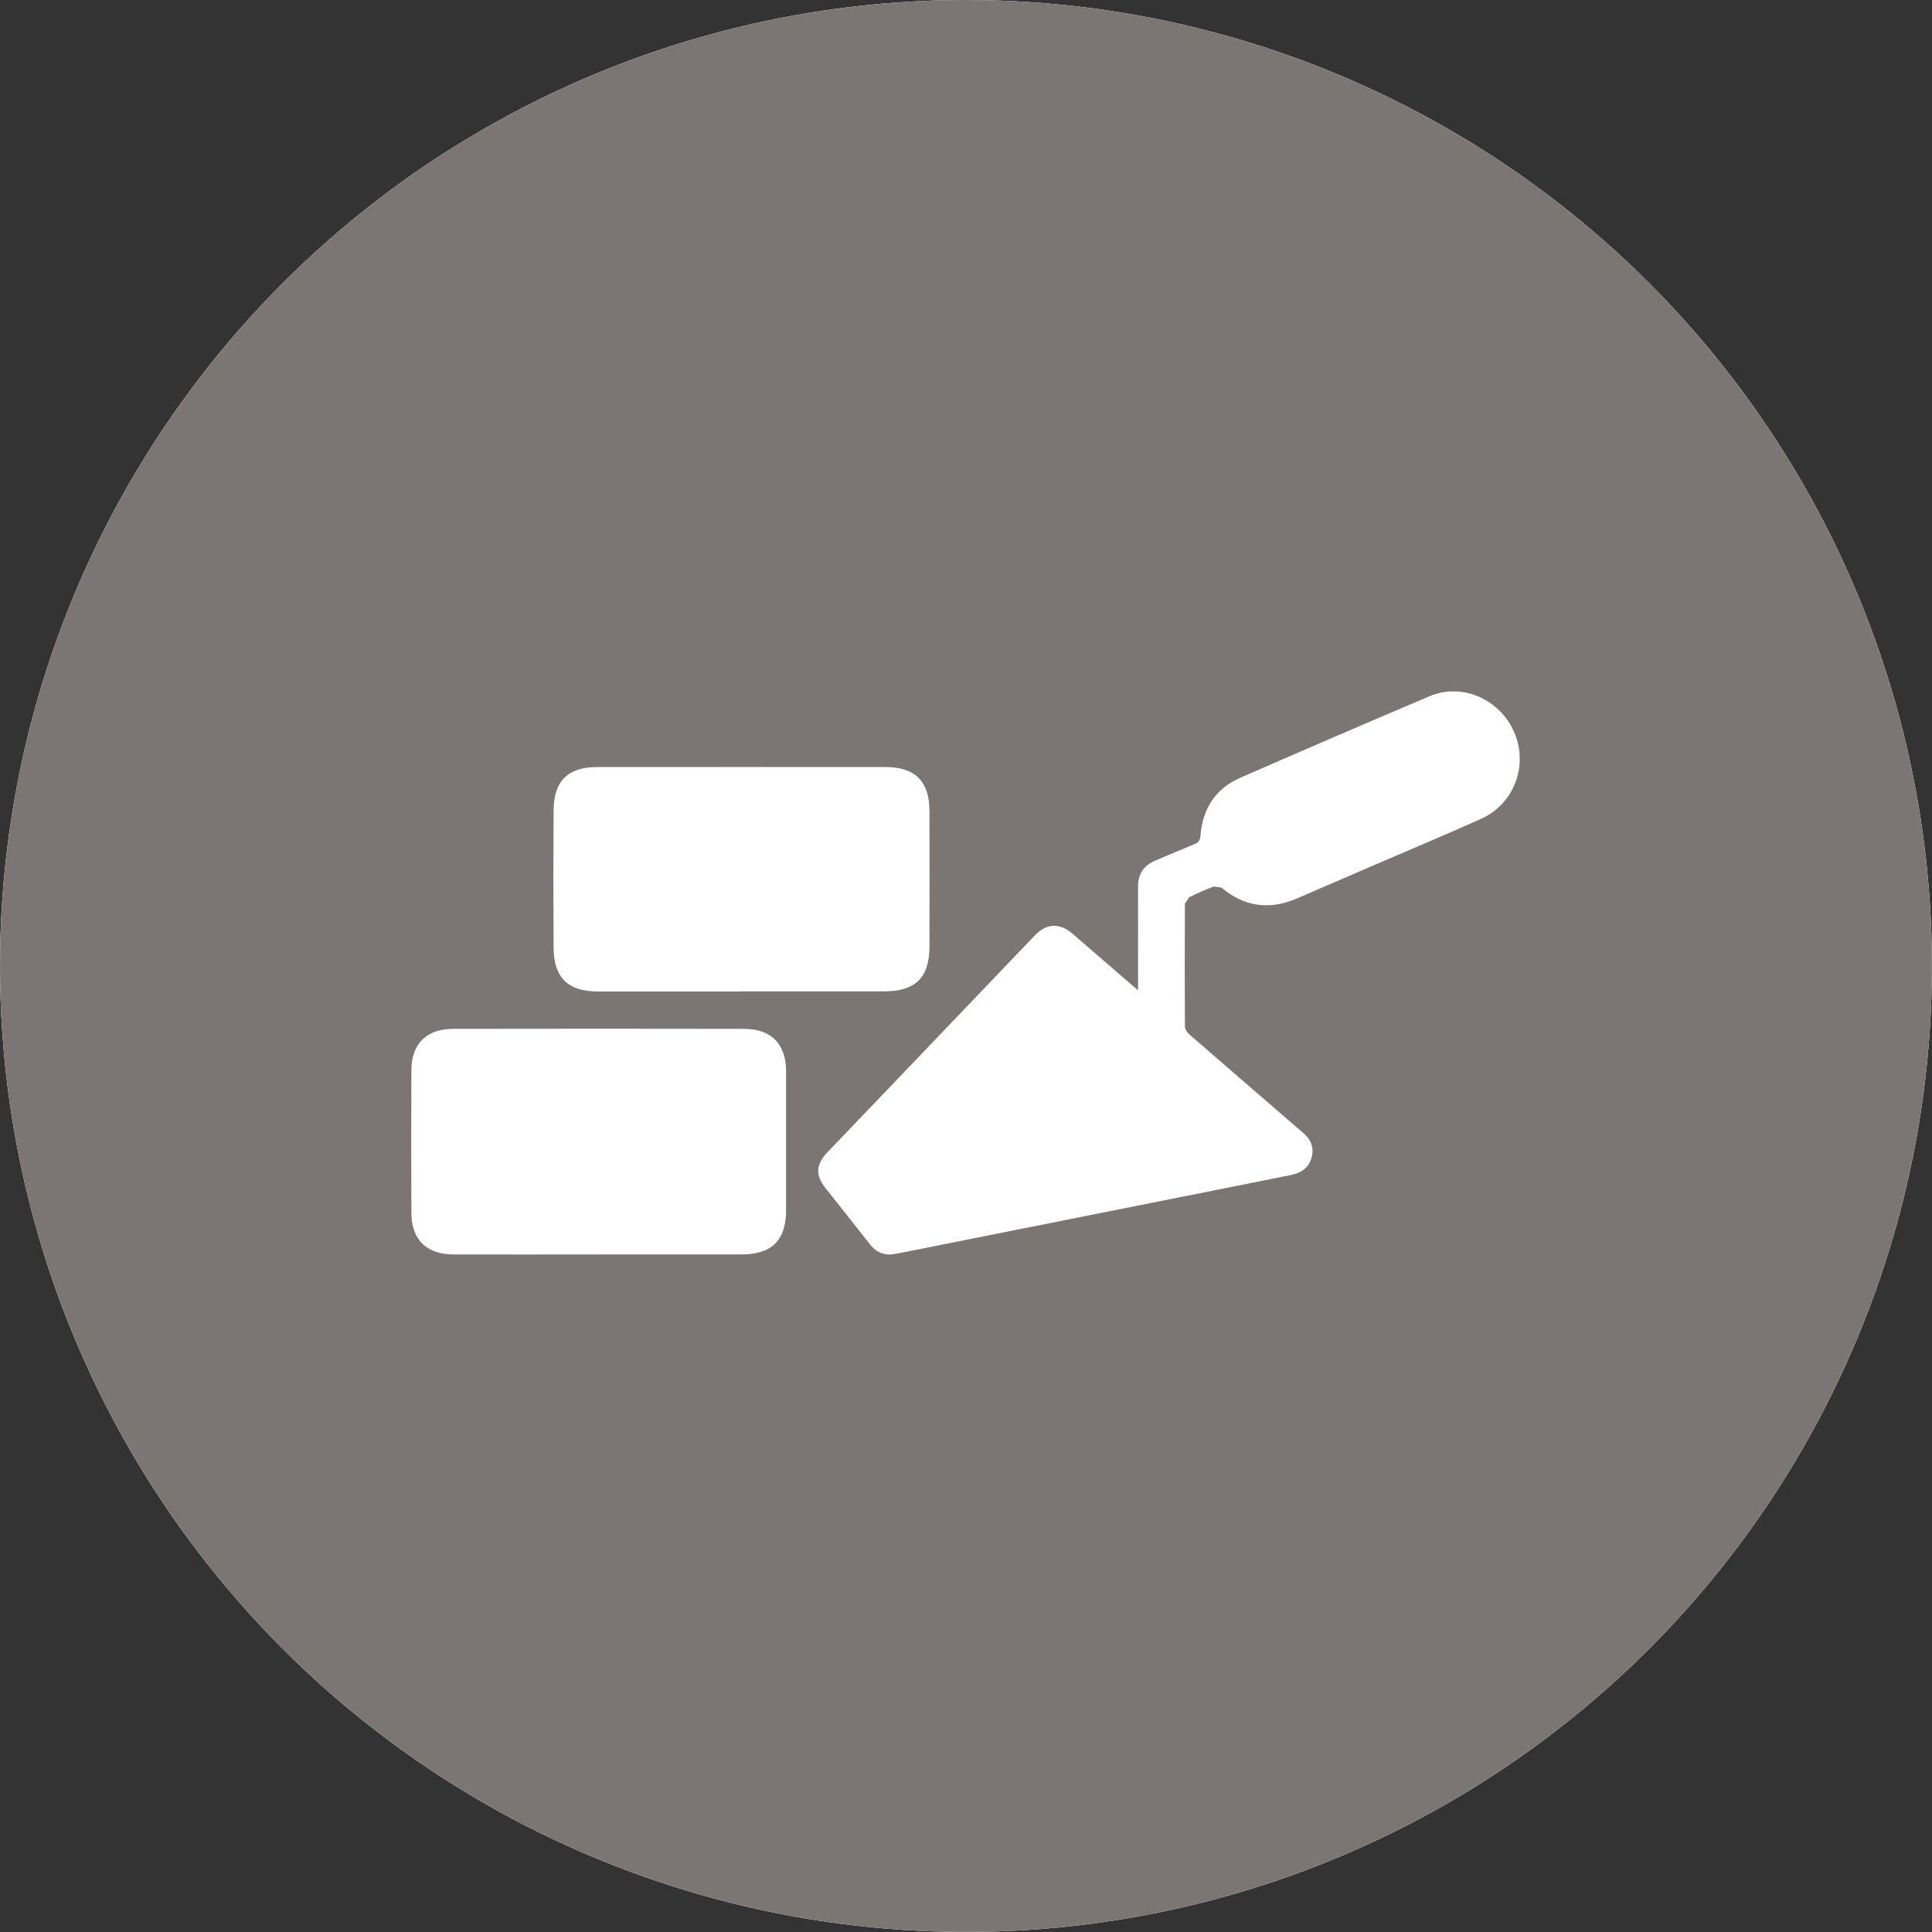 <svg xmlns="http://www.w3.org/2000/svg" xmlns:xlink="http://www.w3.org/1999/xlink" id="Livello_1" data-name="Livello 1" viewBox="0 0 217.89 217.89"><rect x="0" y="0" width="217.89" height="217.89" fill="#333333" stroke="none"/><defs><style>      .cls-1, .cls-2, .cls-3 {        fill: none;      }      .cls-4 {        clip-path: url(#clippath);      }      .cls-5 {        fill: #fff;      }      .cls-6 {        fill: #a05a47;      }      .cls-7 {        fill: #90a7cb;      }      .cls-8 {        fill: #c0a569;      }      .cls-9 {        fill: #1d1d1b;      }      .cls-10 {        fill: #4f4d4b;      }      .cls-11 {        fill: #7b7674;      }      .cls-12 {        clip-path: url(#clippath-1);      }      .cls-13 {        clip-path: url(#clippath-2);      }      .cls-14 {        clip-path: url(#clippath-60);      }      .cls-15 {        clip-path: url(#clippath-46);      }      .cls-16 {        clip-path: url(#clippath-88);      }      .cls-17 {        clip-path: url(#clippath-87);      }      .cls-18 {        clip-path: url(#clippath-89);      }      .cls-19 {        clip-path: url(#clippath-29);      }      .cls-20 {        clip-path: url(#clippath-30);      }      .cls-21 {        clip-path: url(#clippath-31);      }      .cls-22 {        clip-path: url(#clippath-58);      }      .cls-23 {        clip-path: url(#clippath-73);      }      .cls-24 {        clip-path: url(#clippath-59);      }      .cls-25 {        clip-path: url(#clippath-72);      }      .cls-26 {        clip-path: url(#clippath-71);      }      .cls-27 {        clip-path: url(#clippath-74);      }      .cls-2 {        stroke: #a05a47;      }      .cls-2, .cls-3 {        stroke-width: 1.46px;      }      .cls-3 {        stroke: #6d6865;      }    </style><clipPath id="clippath"><circle class="cls-1" cx="-250.03" cy="108.94" r="108.94"></circle></clipPath><clipPath id="clippath-1"><rect class="cls-1" x="-1127.78" y="-431.47" width="3477.7" height="1738.85"></rect></clipPath><clipPath id="clippath-2"><rect class="cls-1" x="-1127.78" y="-431.47" width="3477.7" height="1738.85"></rect></clipPath><clipPath id="clippath-29"><circle class="cls-1" cx="108.94" cy="108.94" r="108.94"></circle></clipPath><clipPath id="clippath-30"><rect class="cls-1" x="-432.38" y="-752.55" width="3477.7" height="1738.85"></rect></clipPath><clipPath id="clippath-31"><rect class="cls-1" x="-432.38" y="-752.55" width="3477.7" height="1738.85"></rect></clipPath><clipPath id="clippath-46"><rect class="cls-1" x="-432.38" y="-752.55" width="3477.7" height="1738.85"></rect></clipPath><clipPath id="clippath-58"><circle class="cls-1" cx="402.72" cy="108.94" r="108.94"></circle></clipPath><clipPath id="clippath-59"><rect class="cls-1" x="-795.85" y="-760.48" width="3477.7" height="1738.85"></rect></clipPath><clipPath id="clippath-60"><rect class="cls-1" x="-795.85" y="-760.48" width="3477.7" height="1738.85"></rect></clipPath><clipPath id="clippath-71"><rect class="cls-1" x="-795.85" y="-760.48" width="3477.7" height="1738.85"></rect></clipPath><clipPath id="clippath-72"><rect class="cls-1" x="-795.85" y="-760.48" width="3477.7" height="1738.85"></rect></clipPath><clipPath id="clippath-73"><rect class="cls-1" x="-795.85" y="-760.48" width="3477.7" height="1738.85"></rect></clipPath><clipPath id="clippath-74"><rect class="cls-1" x="-795.85" y="-760.48" width="3477.7" height="1738.85"></rect></clipPath><clipPath id="clippath-87"><circle class="cls-1" cx="678.64" cy="108.94" r="108.94"></circle></clipPath><clipPath id="clippath-88"><rect class="cls-1" x="-190.16" y="-1094.01" width="3477.7" height="1738.85"></rect></clipPath><clipPath id="clippath-89"><rect class="cls-1" x="-190.16" y="-1094.01" width="3477.7" height="1738.85"></rect></clipPath></defs><g class="cls-4"><g class="cls-12"><polyline class="cls-2" points="486.86 -239.36 -72.88 -239.36 -72.88 9.04"></polyline><g class="cls-13"><path class="cls-6" d="m217.48,422.01c-1.32-39.76-7.51-78.26-17.97-114.96C165.77,188.67,87.47,89.18-16.2,27.88-52.81,6.23-92.6-10.62-134.68-21.9-98.7,11.08-76.11,58.42-76.11,110.95c0,73.82-44.62,137.38-108.29,165.22,2.83,1.3,5.64,2.64,8.39,4.08,34.11,17.83,61.69,46.39,78.3,81.21,10.08,21.14,16.06,44.59,17.04,69.36h.2c0,82.35,66.76,149.11,149.11,149.11s147.47-65.18,149.03-146.18c.02-.98.07-1.95.07-2.93,0-2.96-.11-5.89-.28-8.81"></path></g></g></g><g class="cls-19"><g class="cls-20"><g class="cls-21"><path class="cls-10" d="m261.92,443.89c0-72.44,42.97-134.99,104.75-163.62-40.79-17.57-73.68-49.93-91.9-90.36-10.04-22.27-15.62-46.99-15.62-73.03,0-82.35-66.76-149.1-149.11-149.1S-39.07,34.53-39.07,116.88c0,41.78,5.43,82.28,15.51,120.87,33.73,129.09,120.16,236.75,235.03,298.59,34.91,18.8,72.47,33.32,111.94,42.97-37.66-33.06-61.5-81.5-61.5-135.43"></path><path class="cls-8" d="m442.87-359.14l-.7-.02c-1.04-.02-2.07-.08-3.11-.08-.27,0-.53.02-.79.02-.41,0-.81-.02-1.21-.02-40.75,0-80.28,5.17-118.01,14.78C177.12-308.32,60.77-208.58,2.13-77.26-8.35-53.78-16.96-29.28-23.57-3.97,9.43-40.43,57.11-63.37,110.04-63.37c73.42,0,136.68,44.14,164.75,107.27,17.97-39.93,50.22-72,90.26-89.73,22-9.75,46.35-15.18,72-15.18,1.72,0,3.41.09,5.12.14v-.22c80.91-1.66,145.99-67.73,145.99-149.03s-64.71-146.98-145.29-149.01"></path><path class="cls-5" d="m218.62,109.73c0,60.61-49.13,109.73-109.73,109.73S-.85,170.34-.85,109.73,48.27,0,108.88,0s109.73,49.13,109.73,109.73"></path><path class="cls-11" d="m108.88,0C48.28,0-.85,49.13-.85,109.73s49.13,109.74,109.73,109.74,109.73-49.13,109.73-109.74S169.49,0,108.88,0"></path><path class="cls-10" d="m128.34,111.68v-2.27c0-3.14.01-6.29,0-9.43,0-1.43.66-2.37,1.94-2.92,1.48-.63,2.96-1.26,4.45-1.87.43-.18.61-.39.65-.91.24-3.04,1.67-5.34,4.52-6.58,7.1-3.1,14.21-6.17,21.34-9.19,3.66-1.55,7.94.34,9.55,4.1,1.6,3.75-.03,8.07-3.77,9.75-3.85,1.73-7.74,3.36-11.62,5.03-3.03,1.31-6.07,2.62-9.1,3.93-3.1,1.34-5.95.98-8.56-1.22l-.86-.11c-.93.35-1.85.75-2.75,1.2l-.49.72c-.03,4.62-.03,9.23,0,13.85,0,.3.24.67.48.88,3.98,3.47,7.99,6.92,11.99,10.38l.76.65c.88.72,1.36,1.61,1.08,2.78-.3,1.24-1.18,1.83-2.35,2.07-2.91.59-5.83,1.17-8.74,1.75-9.91,1.98-19.83,3.95-29.75,5.93-2.04.41-4.08.83-6.13,1.22-1.16.22-2.12-.12-2.87-1.08-1.66-2.13-3.35-4.23-5.02-6.35-1.15-1.46-1.08-2.66.19-4,7.81-8.16,15.61-16.33,23.42-24.49,1.32-1.38,2.8-1.46,4.26-.2,2.4,2.07,4.8,4.15,7.37,6.37"></path><path class="cls-10" d="m67.53,141.48c5.37,0,10.73,0,16.1,0,3.42,0,5.03-1.61,5.03-5,0-5.21,0-10.42,0-15.63,0-3.1-1.66-4.82-4.75-4.82-10.93-.02-21.86-.02-32.8,0-3.03,0-4.71,1.7-4.72,4.69-.02,5.36-.02,10.72,0,16.09.01,2.99,1.71,4.66,4.75,4.67,5.47.02,10.93,0,16.4,0"></path><path class="cls-10" d="m83.61,111.81c5.36,0,10.73,0,16.09,0,3.55,0,5.12-1.55,5.13-5.05.01-5.11.01-10.22,0-15.32-.01-3.32-1.63-4.94-4.94-4.94-10.83-.01-21.66,0-32.49,0-3.36,0-4.95,1.56-4.97,4.9-.03,5.16-.03,10.32,0,15.48.01,3.35,1.61,4.93,4.93,4.94,5.41.01,10.83,0,16.24,0"></path></g><g class="cls-15"><path class="cls-5" d="m128.34,111.68v-2.27c0-3.14.01-6.29,0-9.43,0-1.43.66-2.37,1.94-2.92,1.48-.63,2.96-1.26,4.45-1.87.43-.18.61-.39.65-.91.24-3.04,1.67-5.34,4.52-6.58,7.1-3.1,14.21-6.17,21.34-9.19,3.66-1.55,7.94.34,9.55,4.1,1.6,3.75-.03,8.07-3.77,9.75-3.85,1.73-7.74,3.36-11.62,5.03-3.03,1.31-6.07,2.62-9.1,3.93-3.1,1.34-5.95.98-8.56-1.22l-.86-.11c-.93.35-1.85.75-2.75,1.2l-.49.72c-.03,4.62-.03,9.23,0,13.85,0,.3.24.67.48.88,3.98,3.47,7.99,6.92,11.99,10.38l.76.65c.88.72,1.36,1.61,1.08,2.78-.3,1.24-1.18,1.83-2.35,2.07-2.91.59-5.83,1.17-8.74,1.75-9.91,1.98-19.83,3.95-29.75,5.93-2.04.41-4.08.83-6.13,1.22-1.16.22-2.12-.12-2.87-1.08-1.66-2.13-3.35-4.23-5.02-6.35-1.15-1.46-1.08-2.66.19-4,7.81-8.16,15.61-16.33,23.42-24.49,1.32-1.38,2.8-1.46,4.26-.2,2.4,2.07,4.8,4.15,7.37,6.37"></path><path class="cls-5" d="m67.53,141.48c5.37,0,10.73,0,16.1,0,3.42,0,5.03-1.61,5.03-5,0-5.21,0-10.42,0-15.63,0-3.1-1.66-4.82-4.75-4.82-10.93-.02-21.86-.02-32.8,0-3.03,0-4.71,1.7-4.72,4.69-.02,5.36-.02,10.72,0,16.09.01,2.99,1.71,4.66,4.75,4.67,5.47.02,10.93,0,16.4,0"></path><path class="cls-5" d="m83.61,111.81c5.36,0,10.73,0,16.09,0,3.55,0,5.12-1.55,5.13-5.05.01-5.11.01-10.22,0-15.32-.01-3.32-1.63-4.94-4.94-4.94-10.83-.01-21.66,0-32.49,0-3.36,0-4.95,1.56-4.97,4.9-.03,5.16-.03,10.32,0,15.48.01,3.35,1.61,4.93,4.93,4.94,5.41.01,10.83,0,16.24,0"></path></g></g></g><g class="cls-22"><g class="cls-24"><g class="cls-14"><path class="cls-7" d="m400.59,282.05c-72.07,0-134.36-42.53-163.18-103.79-17.1,40.42-48.69,73.18-88.28,91.78-21.47,10.08-45.29,15.95-70.42,16.66v.14c-82.35,0-149.11,66.76-149.11,149.11S-4.76,583.89,76.63,585.01c.69,0,1.38.05,2.07.05,2.72,0,5.42-.08,8.11-.23,39.68-1.09,78.13-7.01,114.8-17.21,139.86-38.9,253.71-139.91,309.96-271.58,10.45-24.45,18.88-49.96,25.16-76.32-33.07,38.13-81.82,62.32-136.14,62.32"></path><path class="cls-10" d="m-101.55,435.95c0-72.44,42.97-134.99,104.75-163.62-40.79-17.57-73.68-49.93-91.9-90.36-10.04-22.27-15.62-46.99-15.62-73.03,0-82.35-66.76-149.1-149.11-149.1S-402.53,26.6-402.53,108.94c0,41.78,5.43,82.28,15.51,120.87,33.73,129.09,120.16,236.75,235.03,298.59,34.91,18.8,72.47,33.32,111.94,42.97-37.66-33.06-61.5-81.5-61.5-135.43"></path><path class="cls-6" d="m549.41,92.99c-1.32-39.76-7.51-78.26-17.97-114.96-33.74-118.38-112.04-217.87-215.7-279.17-36.62-21.65-76.4-38.5-118.48-49.77,35.97,32.97,58.57,80.32,58.57,132.85,0,73.82-44.62,137.38-108.29,165.22,2.83,1.3,5.64,2.64,8.39,4.08,34.11,17.83,61.69,46.39,78.3,81.21,10.08,21.14,16.06,44.59,17.04,69.36h.2c0,82.35,66.76,149.11,149.11,149.11s147.47-65.18,149.03-146.18c.02-.98.07-1.95.07-2.93,0-2.96-.11-5.89-.28-8.81"></path><path class="cls-8" d="m79.4-367.07l-.7-.02c-1.04-.02-2.07-.08-3.11-.08-.27,0-.53.02-.79.02-.41,0-.81-.02-1.21-.02-40.75,0-80.28,5.17-118.01,14.78-141.91,36.13-258.26,135.87-316.9,267.2-10.48,23.48-19.09,47.98-25.71,73.29,33.01-36.46,80.68-59.4,133.62-59.4,73.42,0,136.68,44.14,164.75,107.27C-70.71-3.97-38.46-36.04,1.58-53.77c22-9.75,46.35-15.18,72-15.18,1.72,0,3.41.09,5.12.14v-.22c80.91-1.66,145.99-67.73,145.99-149.03s-64.71-146.98-145.29-149.01"></path></g><polygon class="cls-9" points="-24.99 42.34 25.2 42.34 25.2 52.22 -14.45 52.22 -14.45 75.4 22.45 75.4 22.45 85.29 -14.45 85.29 -14.45 110.22 27.17 110.22 27.17 120.1 -24.99 120.1 -24.99 42.34"></polygon><g class="cls-26"><path class="cls-9" d="m52.66,76.61h13.84c2.05,0,4.08-.16,6.1-.49,2.01-.33,3.81-.93,5.38-1.81,1.57-.88,2.84-2.14,3.79-3.79.95-1.65,1.43-3.79,1.43-6.43s-.48-4.78-1.43-6.43c-.95-1.65-2.21-2.91-3.79-3.79-1.57-.88-3.37-1.48-5.38-1.81-2.02-.33-4.05-.49-6.1-.49h-13.84v25.04Zm-10.54-34.27h27.35c4.97,0,9.08.68,12.3,2.03,3.22,1.36,5.77,3.07,7.64,5.16,1.87,2.09,3.16,4.43,3.9,7.03.73,2.6,1.1,5.11,1.1,7.52s-.37,4.92-1.1,7.52c-.73,2.6-2.03,4.95-3.9,7.03-1.87,2.09-4.41,3.81-7.64,5.16-3.22,1.36-7.32,2.03-12.3,2.03h-16.81v34.27h-10.54V42.34Z"></path><path class="cls-9" d="m161.39,59.14c-2.2-2.85-4.98-5.05-8.35-6.59-3.37-1.54-6.85-2.3-10.43-2.3-4.39,0-8.37.82-11.92,2.47-3.55,1.65-6.59,3.9-9.12,6.75-2.53,2.86-4.49,6.21-5.87,10.05-1.39,3.85-2.09,7.96-2.09,12.36,0,4.1.66,7.98,1.97,11.64,1.32,3.66,3.22,6.88,5.71,9.66,2.49,2.78,5.53,4.98,9.12,6.59,3.58,1.61,7.65,2.42,12.19,2.42s8.38-.91,11.75-2.75c3.37-1.83,6.22-4.4,8.57-7.69l8.89,6.7c-.59.81-1.61,1.96-3.08,3.46-1.47,1.5-3.41,3-5.82,4.51-2.42,1.5-5.33,2.82-8.73,3.95-3.41,1.13-7.34,1.7-11.81,1.7-6.15,0-11.7-1.17-16.64-3.51-4.94-2.34-9.15-5.42-12.63-9.22-3.48-3.81-6.13-8.11-7.96-12.91-1.83-4.8-2.75-9.65-2.75-14.55,0-6,.99-11.55,2.96-16.64,1.98-5.09,4.74-9.48,8.3-13.18,3.55-3.7,7.81-6.57,12.79-8.62,4.98-2.05,10.47-3.08,16.47-3.08,5.13,0,10.16.99,15.1,2.97,4.94,1.97,8.99,5.02,12.14,9.11l-8.79,6.7Z"></path><path class="cls-9" d="m3.71,175.09c1.19,0,2.26-.22,3.21-.66.95-.44,1.77-1.03,2.45-1.77.68-.74,1.21-1.61,1.58-2.61.37-1,.55-2.07.55-3.2s-.18-2.2-.55-3.2c-.37-1-.9-1.87-1.58-2.61-.68-.74-1.5-1.33-2.45-1.77-.96-.44-2.03-.66-3.21-.66s-2.26.22-3.21.66c-.96.44-1.77,1.03-2.45,1.77-.68.74-1.21,1.61-1.58,2.61-.37,1-.55,2.07-.55,3.2s.18,2.19.55,3.2c.37,1,.9,1.88,1.58,2.61s1.5,1.33,2.45,1.77c.95.44,2.02.66,3.21.66m0,2.63c-1.58,0-3.03-.28-4.35-.83-1.33-.56-2.46-1.32-3.41-2.3-.94-.97-1.68-2.12-2.22-3.45-.54-1.32-.8-2.76-.8-4.29s.27-2.97.8-4.3c.53-1.32,1.27-2.47,2.22-3.44.95-.97,2.08-1.74,3.41-2.29,1.32-.55,2.78-.84,4.35-.84s3.03.28,4.35.84c1.32.55,2.46,1.32,3.4,2.29.94.98,1.68,2.12,2.22,3.44.53,1.33.8,2.76.8,4.3s-.27,2.97-.8,4.29c-.54,1.32-1.28,2.47-2.22,3.45-.95.98-2.08,1.74-3.4,2.3-1.32.55-2.78.83-4.35.83"></path></g><polygon class="cls-9" points="18.52 156.51 22.2 156.51 33.59 173.51 33.65 173.51 33.65 156.51 36.45 156.51 36.45 177.19 32.89 177.19 21.38 160.19 21.32 160.19 21.32 177.19 18.52 177.19 18.52 156.51"></polygon><polygon class="cls-9" points="46.09 159.15 39.43 159.15 39.43 156.52 55.55 156.52 55.55 159.15 48.89 159.15 48.89 177.2 46.09 177.2 46.09 159.15"></polygon><g class="cls-25"><path class="cls-9" d="m61.34,165.62h3.68c.54,0,1.08-.04,1.62-.13.53-.09,1.01-.25,1.43-.48.42-.23.76-.57,1.01-1.01.25-.44.38-1.01.38-1.71s-.13-1.27-.38-1.71-.59-.77-1.01-1c-.42-.24-.9-.4-1.43-.48-.54-.08-1.08-.13-1.62-.13h-3.68v6.66Zm-2.8-9.11h7.27c1.32,0,2.41.18,3.27.54.86.36,1.53.82,2.03,1.38.5.55.84,1.18,1.04,1.87.2.69.29,1.36.29,2s-.12,1.3-.35,1.91c-.23.61-.57,1.17-1.01,1.67-.44.5-.97.91-1.61,1.25-.63.34-1.34.55-2.12.63l5.87,9.44h-3.51l-5.26-9.12h-3.13v9.12h-2.8v-20.68Z"></path></g><path class="cls-9" d="m87.89,169.63l-3.86-9.49h-.06l-3.91,9.49h7.83Zm-5.02-13.11h2.54l8.85,20.68h-3.27l-2.07-5.11h-9.84l-2.04,5.11h-3.27l9.11-20.68Z"></path><g class="cls-23"><path class="cls-9" d="m111.35,160.98c-.58-.76-1.32-1.35-2.22-1.75-.89-.41-1.82-.62-2.78-.62-1.17,0-2.23.22-3.17.66-.94.44-1.75,1.04-2.42,1.8-.67.76-1.19,1.65-1.56,2.67-.37,1.02-.56,2.12-.56,3.29,0,1.09.18,2.12.53,3.1.35.97.86,1.83,1.52,2.57.66.74,1.47,1.32,2.42,1.75s2.04.65,3.24.65,2.23-.24,3.13-.73c.89-.49,1.65-1.17,2.28-2.04l2.37,1.78c-.15.21-.43.53-.82.92-.39.4-.91.8-1.55,1.19-.64.4-1.42.75-2.32,1.05-.91.3-1.95.45-3.14.45-1.64,0-3.11-.31-4.43-.94-1.31-.62-2.43-1.44-3.36-2.45-.93-1.01-1.63-2.16-2.12-3.43-.49-1.28-.73-2.57-.73-3.87,0-1.6.26-3.07.79-4.43.53-1.36,1.26-2.52,2.21-3.51.94-.98,2.08-1.75,3.4-2.29,1.32-.55,2.78-.82,4.38-.82,1.36,0,2.7.27,4.02.79,1.31.53,2.39,1.33,3.23,2.42l-2.34,1.78Z"></path></g><polygon class="cls-9" points="121.83 159.15 115.17 159.15 115.17 156.52 131.3 156.52 131.3 159.15 124.64 159.15 124.64 177.2 121.83 177.2 121.83 159.15"></polygon><g class="cls-27"><path class="cls-9" d="m143.77,175.09c1.19,0,2.26-.22,3.21-.66.96-.44,1.77-1.03,2.45-1.77.68-.74,1.21-1.61,1.58-2.61.37-1,.55-2.07.55-3.2s-.18-2.2-.55-3.2c-.37-1-.9-1.87-1.58-2.61-.68-.74-1.5-1.33-2.45-1.77s-2.03-.66-3.21-.66-2.26.22-3.21.66-1.77,1.03-2.45,1.77c-.68.74-1.21,1.61-1.58,2.61-.37,1-.55,2.07-.55,3.2s.18,2.19.55,3.2c.37,1,.9,1.88,1.58,2.61.68.74,1.5,1.33,2.45,1.77.96.44,2.02.66,3.21.66m0,2.63c-1.58,0-3.03-.28-4.35-.83-1.33-.56-2.46-1.32-3.41-2.3-.94-.97-1.68-2.12-2.22-3.45-.53-1.32-.8-2.76-.8-4.29s.27-2.97.8-4.3c.53-1.32,1.27-2.47,2.22-3.44.95-.97,2.08-1.74,3.41-2.29,1.32-.55,2.78-.84,4.35-.84s3.03.28,4.35.84c1.32.55,2.46,1.32,3.4,2.29.94.98,1.68,2.12,2.22,3.44.54,1.33.8,2.76.8,4.3s-.27,2.97-.8,4.29c-.54,1.32-1.28,2.47-2.22,3.45-.95.98-2.08,1.74-3.4,2.3-1.32.55-2.78.83-4.35.83"></path><path class="cls-9" d="m161.38,165.62h3.68c.54,0,1.08-.04,1.62-.13.53-.09,1.01-.25,1.43-.48.42-.23.75-.57,1.01-1.01.25-.44.38-1.01.38-1.71s-.13-1.27-.38-1.71c-.25-.44-.59-.77-1.01-1-.42-.24-.9-.4-1.43-.48-.54-.08-1.08-.13-1.62-.13h-3.68v6.66Zm-2.8-9.11h7.27c1.32,0,2.41.18,3.27.54.86.36,1.53.82,2.03,1.38.5.55.84,1.18,1.04,1.87.2.69.29,1.36.29,2s-.12,1.3-.35,1.91c-.23.61-.57,1.17-1.01,1.67-.44.5-.97.91-1.6,1.25-.63.34-1.34.55-2.12.63l5.87,9.44h-3.51l-5.26-9.12h-3.13v9.12h-2.8v-20.68Z"></path></g><rect class="cls-9" x="-25.77" y="140.17" width="200.49" height="1.17"></rect></g></g><g class="cls-17"><g class="cls-16"><polyline class="cls-3" points="-65.96 366.73 493.79 366.73 493.79 181.15"></polyline><g class="cls-18"><path class="cls-10" d="m504.14,102.43c0-72.44,42.97-134.99,104.75-163.62-40.79-17.57-73.68-49.93-91.9-90.36-10.04-22.27-15.62-46.99-15.62-73.03,0-82.35-66.76-149.1-149.11-149.1s-149.11,66.76-149.11,149.1c0,41.78,5.43,82.28,15.51,120.87,33.73,129.09,120.16,236.75,235.03,298.59,34.91,18.8,72.47,33.32,111.94,42.97-37.66-33.06-61.5-81.5-61.5-135.43"></path></g></g></g></svg>